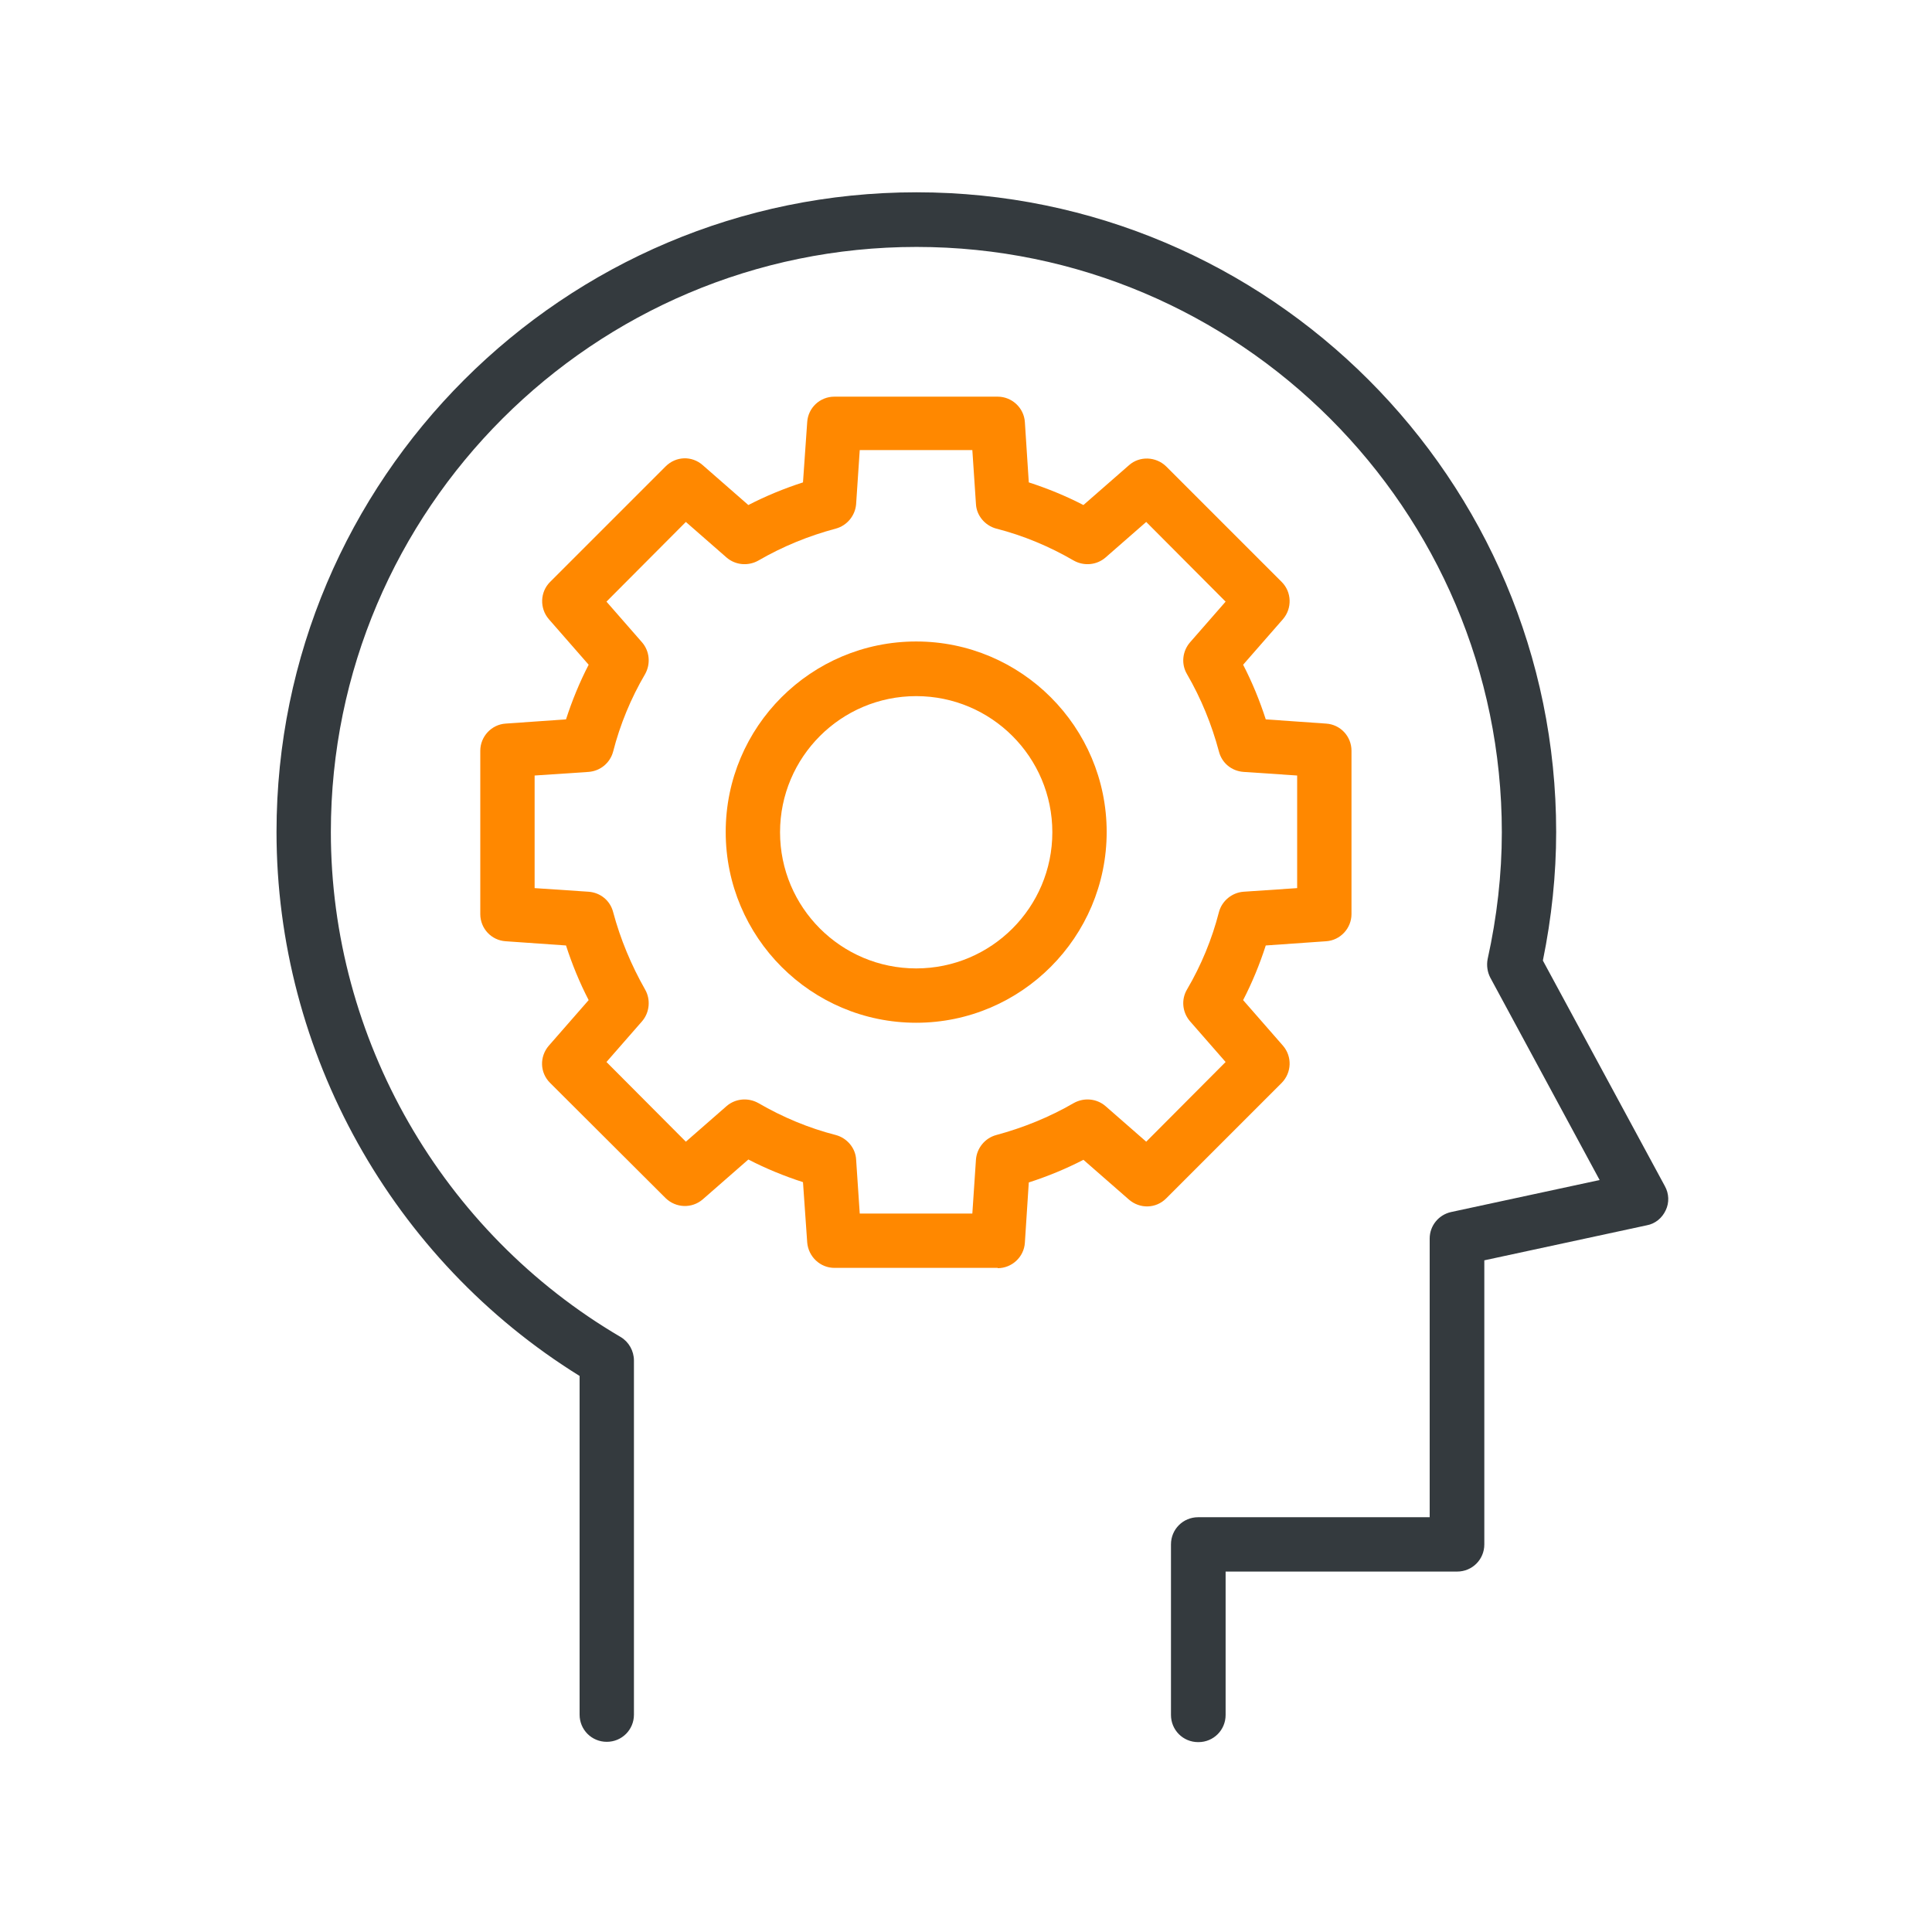 <?xml version="1.0" encoding="UTF-8"?>
<svg id="Layer_1" data-name="Layer 1" xmlns="http://www.w3.org/2000/svg" viewBox="0 0 64 64">
  <defs>
    <style>
      .cls-1 {
        fill: #f80;
      }

      .cls-2 {
        fill: #343a3e;
      }
    </style>
  </defs>
  <path class="cls-2" d="m39.69,57.71c-.5,0-.9-.4-.9-.9v-5.65c0-.5.4-.9.9-.9h7.67v-9.23c0-.43.3-.79.71-.88l4.92-1.06-3.62-6.7c-.1-.19-.13-.41-.09-.62.31-1.4.47-2.81.47-4.2,0-10.69-8.7-19.39-19.39-19.39S10.96,16.87,10.96,27.56c0,6.85,3.68,13.26,9.6,16.73.27.16.44.46.44.78v11.73c0,.5-.4.9-.9.9s-.9-.4-.9-.9v-11.22c-6.21-3.85-10.04-10.71-10.04-18.02,0-11.69,9.51-21.19,21.2-21.19s21.19,9.51,21.19,21.19c0,1.41-.15,2.84-.44,4.26l4.04,7.47c.14.25.15.55.03.8-.12.26-.35.45-.63.5l-5.38,1.16v9.41c0,.5-.4.9-.9.9h-7.67v4.75c0,.5-.4.9-.9.9Z"/>
  <g>
    <path class="cls-1" d="m33.05,42h-5.41c-.47,0-.86-.37-.9-.84l-.14-2c-.62-.2-1.23-.45-1.81-.75l-1.51,1.32c-.36.31-.89.29-1.23-.04l-3.83-3.82c-.34-.34-.35-.87-.04-1.23l1.32-1.51c-.3-.58-.55-1.19-.75-1.81l-2-.14c-.47-.03-.84-.42-.84-.9v-5.41c0-.47.37-.87.84-.9l2-.14c.2-.62.45-1.23.75-1.81l-1.32-1.51c-.31-.36-.29-.9.04-1.23l3.83-3.83c.34-.34.87-.36,1.23-.04l1.51,1.32c.58-.3,1.19-.55,1.81-.75l.14-2c.03-.47.42-.84.9-.84h5.41c.47,0,.87.37.9.84l.13,2c.62.2,1.23.45,1.81.75l1.51-1.32c.35-.31.89-.29,1.23.04l3.83,3.83c.33.33.35.87.04,1.23l-1.32,1.51c.3.58.55,1.19.75,1.81l2,.14c.47.03.84.42.84.9v5.41c0,.47-.37.87-.84.9l-2,.14c-.2.62-.45,1.23-.75,1.81l1.32,1.51c.31.36.29.89-.04,1.23l-3.83,3.83c-.34.34-.87.35-1.23.04l-1.51-1.32c-.58.3-1.19.55-1.81.75l-.13,2c-.03.47-.43.84-.9.84Zm-4.57-1.8h3.73l.12-1.79c.03-.38.3-.71.67-.81.89-.24,1.76-.59,2.57-1.06.34-.19.76-.15,1.05.1l1.35,1.18,2.63-2.64-1.18-1.35c-.25-.29-.3-.71-.1-1.05.47-.8.83-1.67,1.06-2.57.1-.37.43-.64.81-.67l1.78-.12v-3.73l-1.78-.12c-.39-.03-.71-.29-.81-.67-.24-.9-.59-1.76-1.06-2.57-.2-.34-.15-.76.1-1.05l1.18-1.35-2.63-2.64-1.35,1.18c-.29.25-.71.29-1.05.1-.81-.47-1.67-.83-2.57-1.06-.37-.1-.65-.43-.67-.81l-.12-1.79h-3.73l-.12,1.79c-.03.38-.3.71-.67.81-.9.24-1.76.59-2.57,1.06-.34.19-.76.15-1.05-.1l-1.35-1.18-2.63,2.64,1.18,1.35c.25.29.29.71.1,1.05-.47.8-.83,1.67-1.06,2.57-.1.37-.42.64-.81.67l-1.79.12v3.73l1.79.12c.39.03.71.29.81.67.24.9.6,1.76,1.06,2.57.19.33.15.76-.1,1.05l-1.18,1.35,2.63,2.64,1.35-1.18c.29-.25.71-.29,1.05-.1.81.47,1.67.83,2.57,1.06.37.1.65.43.67.81l.12,1.79Z"/>
    <path class="cls-1" d="m30.35,33.88c-3.48,0-6.31-2.83-6.31-6.32s2.83-6.31,6.31-6.31,6.31,2.83,6.31,6.31-2.83,6.32-6.31,6.32Zm0-10.82c-2.49,0-4.51,2.02-4.51,4.51s2.02,4.51,4.51,4.51,4.51-2.02,4.51-4.51-2.02-4.51-4.51-4.51Z"/>
  </g>
</svg>